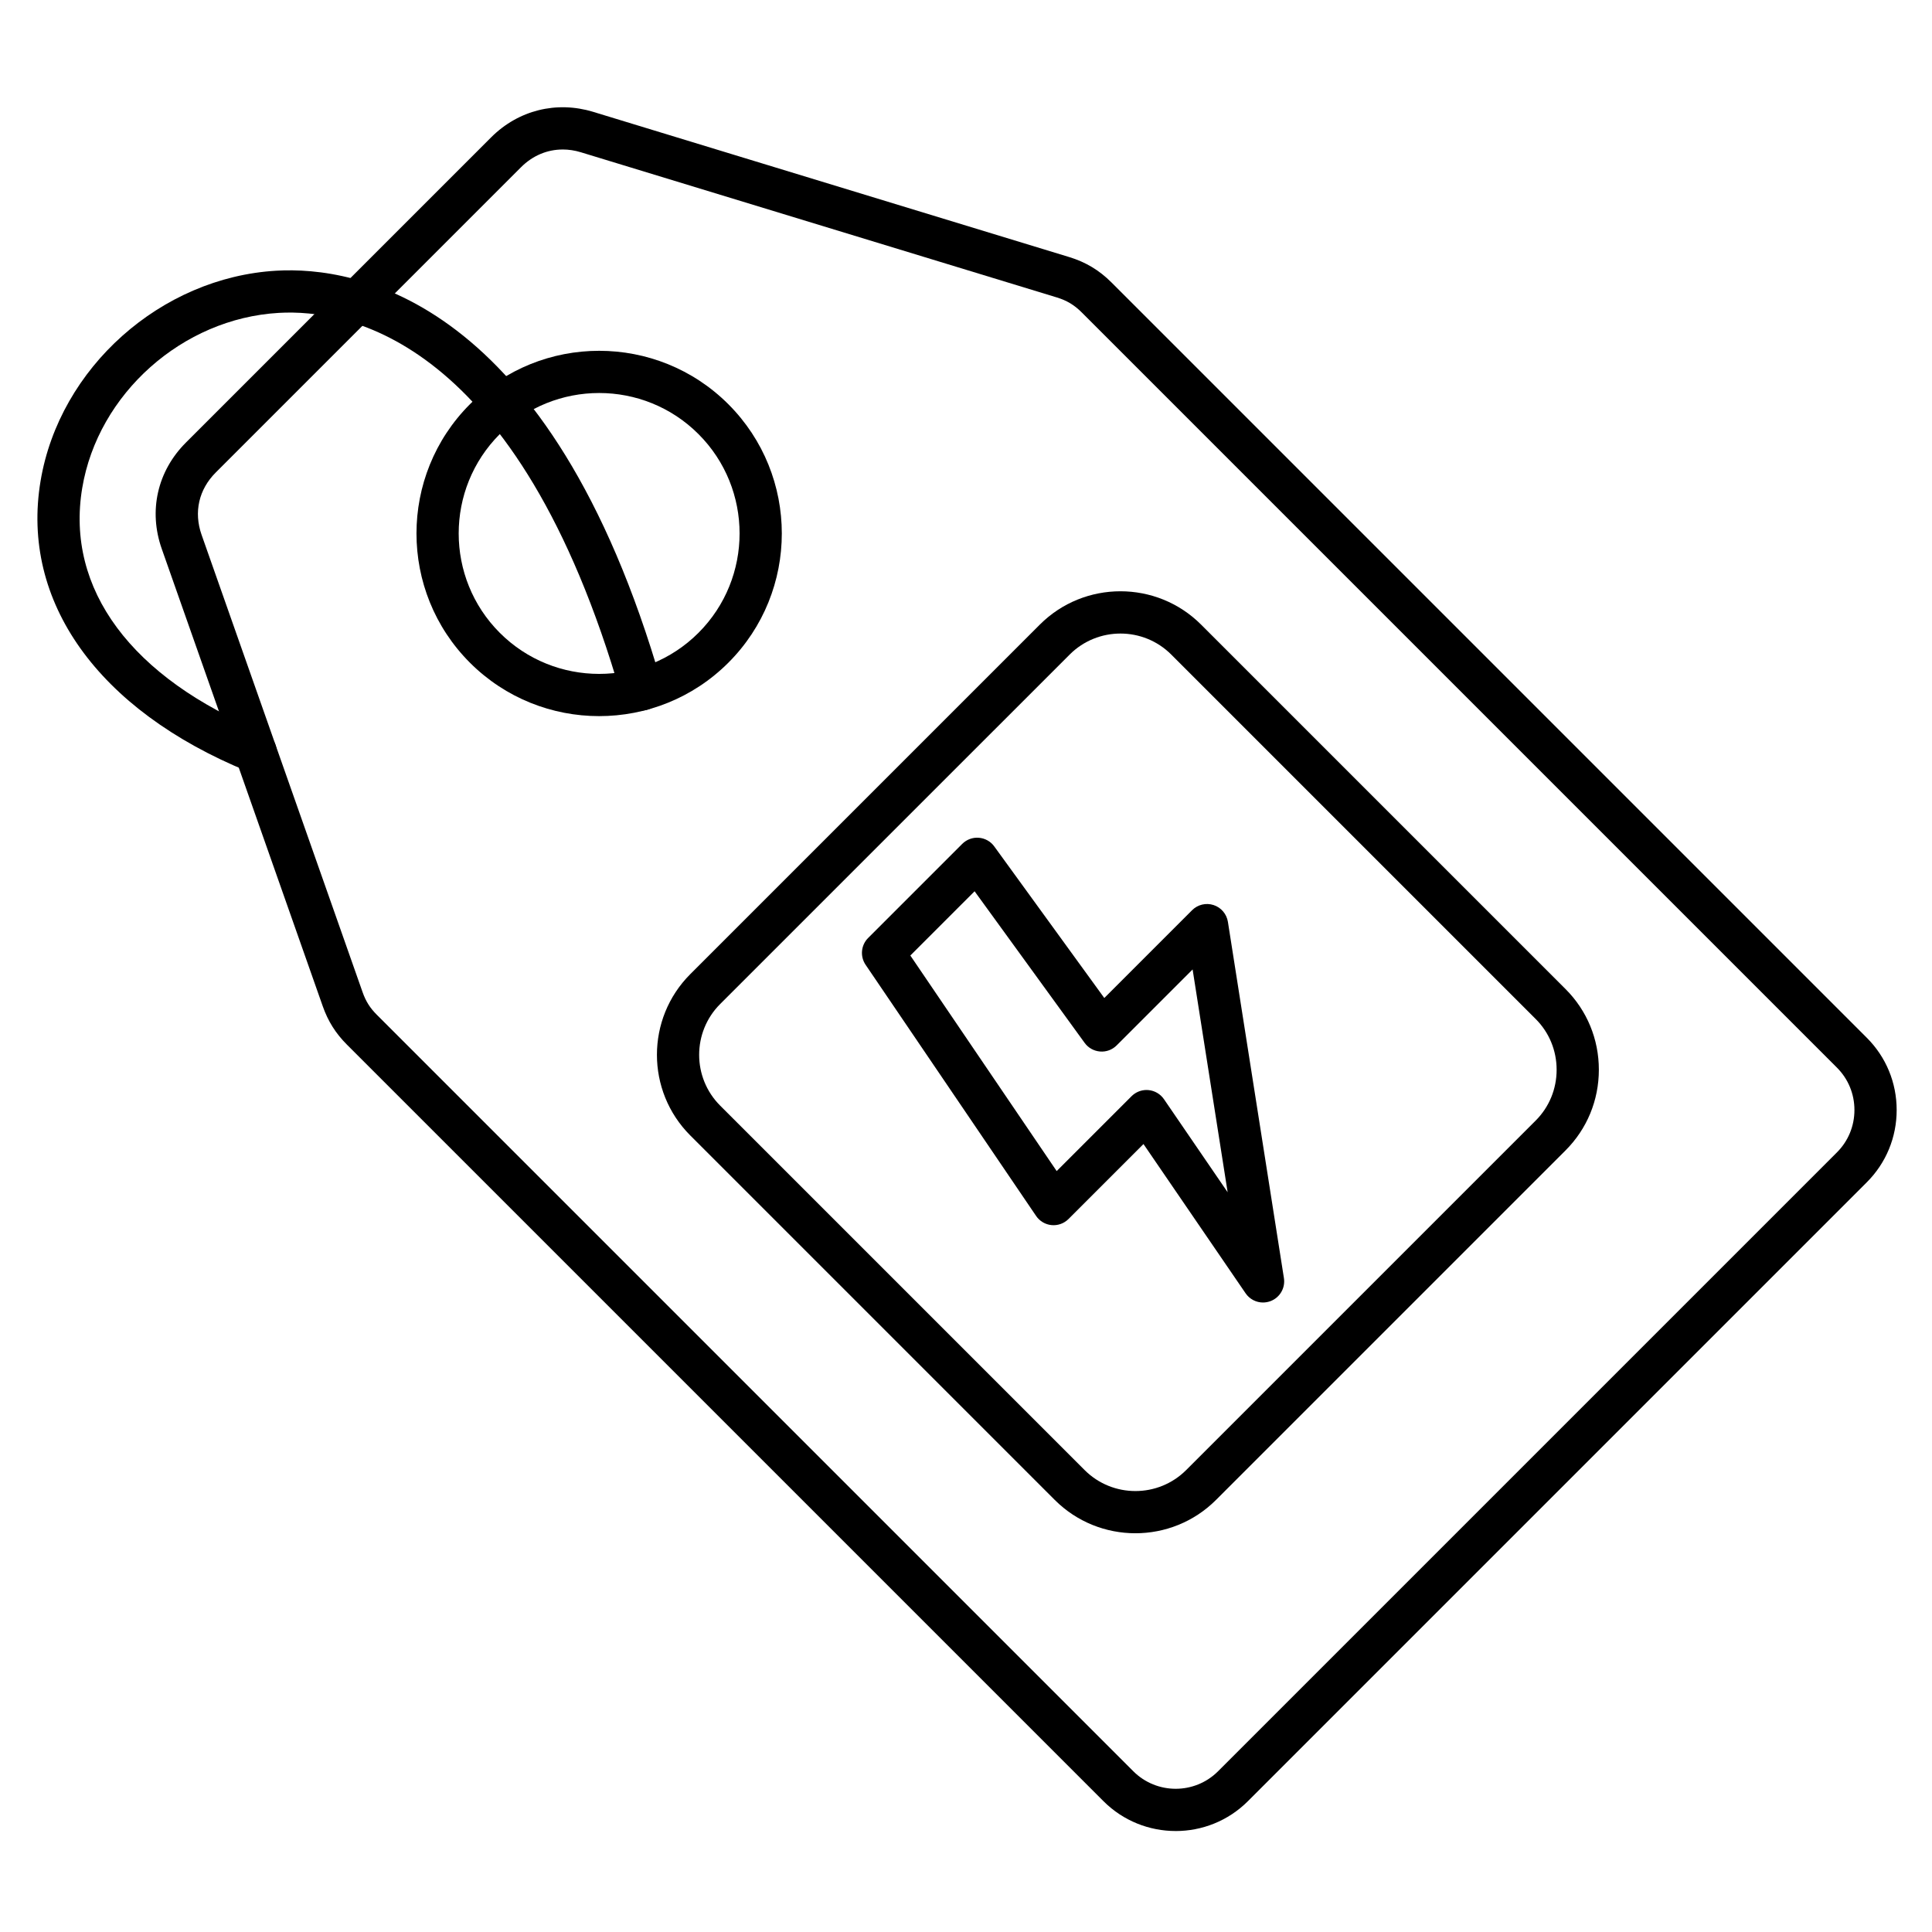 <?xml version="1.0" encoding="UTF-8"?>
<!-- Uploaded to: SVG Find, www.svgrepo.com, Generator: SVG Find Mixer Tools -->
<svg fill="#000000" width="800px" height="800px" version="1.1" viewBox="144 144 512 512" xmlns="http://www.w3.org/2000/svg">
 <g>
  <path d="m455.57 629.24c-6.934 0-13.871-2.637-19.148-7.918l-200.49-200.49c-2.969-2.969-5-6.195-6.394-10.156l-42.676-121.24c-3.547-10.07-1.152-20.59 6.394-28.137l80.902-80.902c7.199-7.199 17.309-9.723 27.047-6.754l126.12 38.473c4.414 1.348 7.988 3.492 11.246 6.754l200.15 200.15c5.106 5.106 7.914 11.902 7.914 19.148 0 7.246-2.812 14.043-7.914 19.148l-164.01 164.01c-5.277 5.277-12.211 7.918-19.145 7.918zm-162.46-445.62c-4.086 0-7.949 1.613-11.035 4.699l-80.902 80.902c-4.492 4.492-5.859 10.508-3.75 16.504l42.676 121.23c0.84 2.387 1.961 4.168 3.75 5.957l200.49 200.49c6.195 6.191 16.27 6.191 22.461 0l164.01-164.01c2.988-2.988 4.637-6.977 4.637-11.23 0-4.254-1.648-8.242-4.637-11.23l-200.15-200.15c-1.965-1.965-3.938-3.148-6.598-3.961l-126.12-38.469c-1.621-0.496-3.242-0.738-4.828-0.738z"/>
  <path d="m302.78 333.78c-12.402 0-24.805-4.719-34.246-14.16-18.883-18.883-18.883-49.609 0-68.492 18.883-18.883 49.609-18.883 68.492 0 18.883 18.883 18.883 49.609 0 68.492-9.445 9.438-21.844 14.16-34.246 14.16zm0-85.629c-9.535 0-19.07 3.629-26.332 10.891-14.52 14.52-14.52 38.141 0 52.66 14.516 14.516 38.141 14.516 52.66 0 14.52-14.52 14.52-38.141 0-52.66-7.258-7.262-16.793-10.891-26.328-10.891z"/>
  <path d="m211.73 348.84c-0.707 0-1.426-0.137-2.121-0.418-39.688-16.273-60.195-45.039-54.859-76.949 5.019-30.004 31.883-53.965 62.492-55.734 20.852-1.211 72.555 7.047 102.11 109.43 0.859 2.969-0.855 6.074-3.824 6.93-2.969 0.855-6.074-0.855-6.93-3.824-27.32-94.629-72.547-102.42-90.711-101.36-25.52 1.473-47.918 21.422-52.094 46.402-4.481 26.785 13.039 50.383 48.066 64.742 2.859 1.172 4.231 4.441 3.055 7.305-0.895 2.16-2.984 3.473-5.188 3.473z"/>
  <path d="m444.89 550.33c-7.742 0-15.48-2.945-21.375-8.84l-96.582-96.582c-11.785-11.785-11.785-30.961 0-42.75l92.625-92.625c11.785-11.785 30.965-11.785 42.75 0l96.582 96.582c5.691 5.691 8.824 13.281 8.824 21.375s-3.137 15.684-8.824 21.375l-92.625 92.625c-5.894 5.891-13.637 8.84-21.375 8.84zm-110.04-140.25c-7.422 7.422-7.422 19.496 0 26.918l96.582 96.582c7.422 7.418 19.496 7.422 26.918 0l92.625-92.621c3.574-3.574 5.547-8.355 5.547-13.457 0-5.102-1.969-9.883-5.547-13.457l-96.582-96.582c-7.422-7.422-19.496-7.422-26.918 0z"/>
  <path d="m478.72 489.18c-1.805 0-3.555-0.875-4.621-2.438l-27.066-39.559-19.871 19.871c-1.18 1.18-2.824 1.77-4.484 1.613-1.66-0.156-3.168-1.047-4.102-2.43l-45.184-66.559c-1.508-2.223-1.227-5.203 0.672-7.102l24.938-24.938c1.16-1.156 2.766-1.754 4.398-1.621 1.633 0.129 3.129 0.965 4.09 2.293l29.16 40.172 23.27-23.27c1.488-1.488 3.688-2.016 5.691-1.363s3.469 2.375 3.797 4.453l14.844 94.406c0.406 2.586-1.031 5.106-3.465 6.074-0.676 0.266-1.375 0.395-2.066 0.395zm-30.879-56.32c0.172 0 0.344 0.008 0.52 0.023 1.656 0.156 3.16 1.039 4.102 2.414l16.875 24.66-9.285-59.043-20.129 20.125c-1.156 1.16-2.758 1.758-4.398 1.621-1.633-0.129-3.129-0.965-4.09-2.293l-29.16-40.172-17.027 17.027 38.781 57.125 19.852-19.852c1.059-1.051 2.484-1.637 3.961-1.637z"/>
 </g>
</svg>